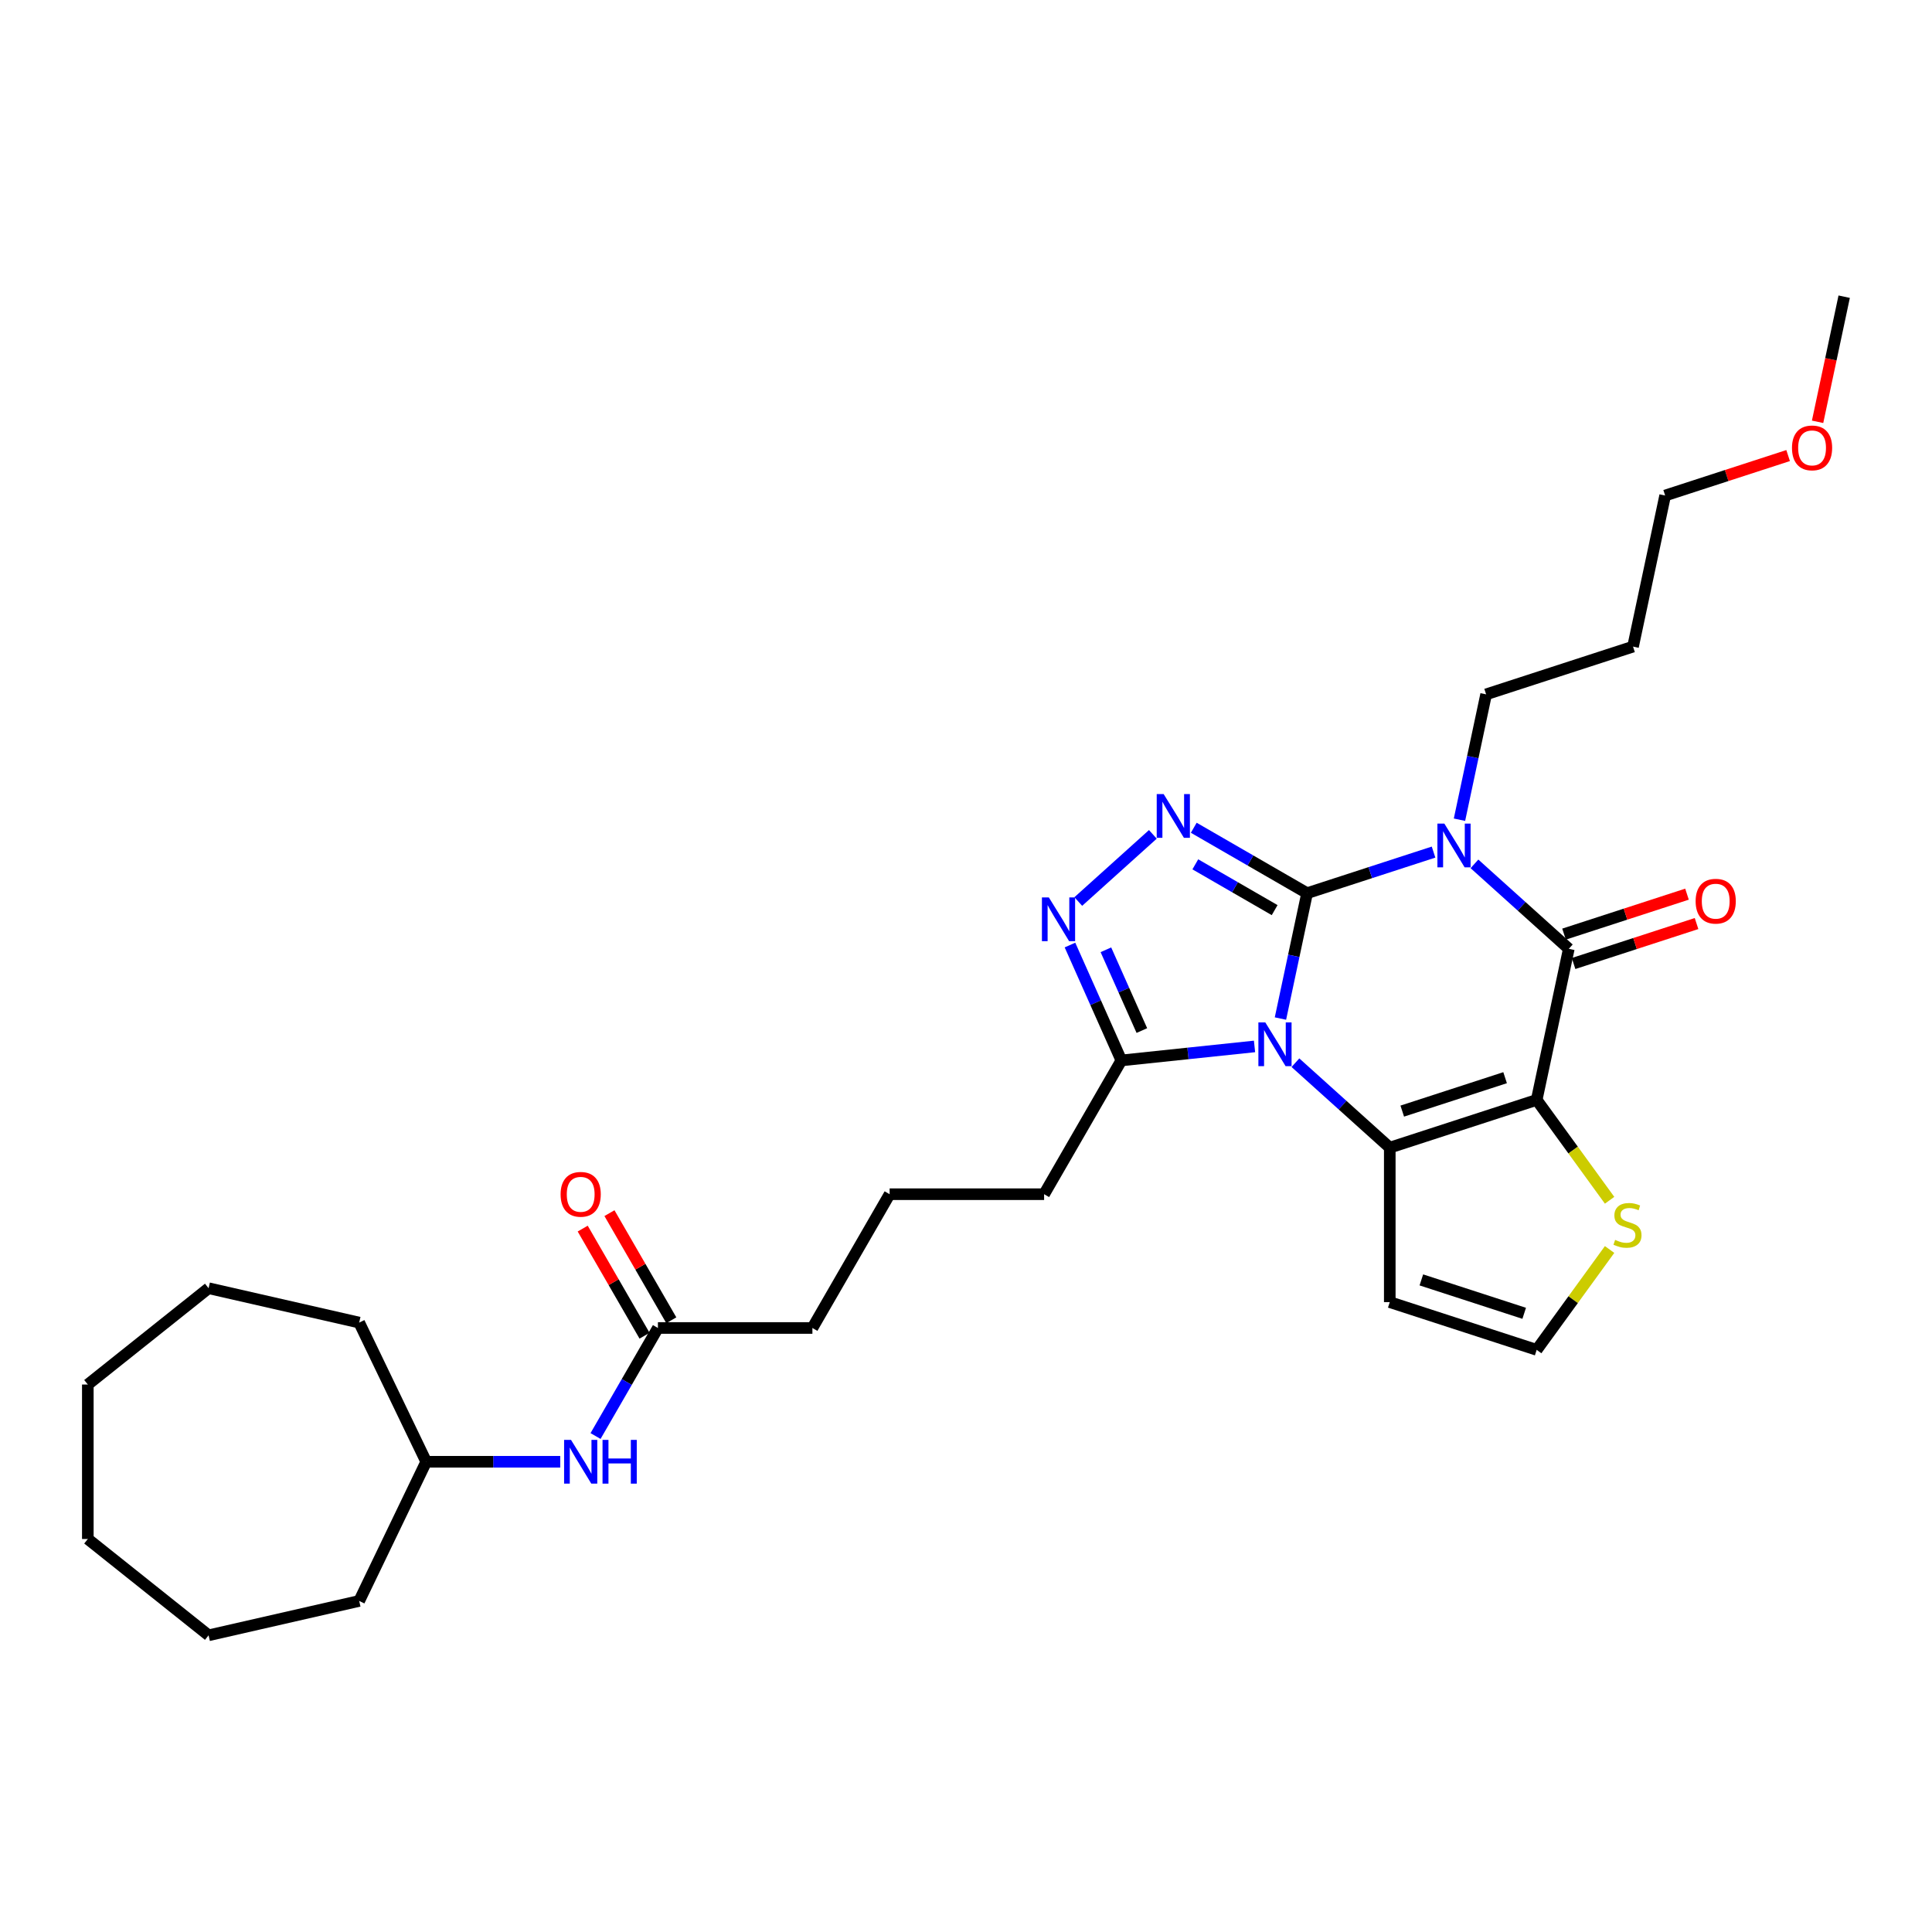 <?xml version='1.0' encoding='iso-8859-1'?>
<svg version='1.1' baseProfile='full'
              xmlns='http://www.w3.org/2000/svg'
                      xmlns:rdkit='http://www.rdkit.org/xml'
                      xmlns:xlink='http://www.w3.org/1999/xlink'
                  xml:space='preserve'
width='1000px' height='1000px' viewBox='0 0 1000 1000'>
<!-- END OF HEADER -->
<rect style='opacity:1.0;fill:#FFFFFF;stroke:none' width='1000' height='1000' x='0' y='0'> </rect>
<path class='bond-0' d='M 676.548,462.311 L 669.652,494.755' style='fill:none;fill-rule:evenodd;stroke:#000000;stroke-width:6px;stroke-linecap:butt;stroke-linejoin:miter;stroke-opacity:1' />
<path class='bond-0' d='M 669.652,494.755 L 662.756,527.199' style='fill:none;fill-rule:evenodd;stroke:#0000FF;stroke-width:6px;stroke-linecap:butt;stroke-linejoin:miter;stroke-opacity:1' />
<path class='bond-1' d='M 676.548,462.311 L 709.276,451.677' style='fill:none;fill-rule:evenodd;stroke:#000000;stroke-width:6px;stroke-linecap:butt;stroke-linejoin:miter;stroke-opacity:1' />
<path class='bond-1' d='M 709.276,451.677 L 742.004,441.043' style='fill:none;fill-rule:evenodd;stroke:#0000FF;stroke-width:6px;stroke-linecap:butt;stroke-linejoin:miter;stroke-opacity:1' />
<path class='bond-5' d='M 676.548,462.311 L 647.22,445.378' style='fill:none;fill-rule:evenodd;stroke:#000000;stroke-width:6px;stroke-linecap:butt;stroke-linejoin:miter;stroke-opacity:1' />
<path class='bond-5' d='M 647.22,445.378 L 617.891,428.445' style='fill:none;fill-rule:evenodd;stroke:#0000FF;stroke-width:6px;stroke-linecap:butt;stroke-linejoin:miter;stroke-opacity:1' />
<path class='bond-5' d='M 659.754,471.08 L 639.224,459.227' style='fill:none;fill-rule:evenodd;stroke:#000000;stroke-width:6px;stroke-linecap:butt;stroke-linejoin:miter;stroke-opacity:1' />
<path class='bond-5' d='M 639.224,459.227 L 618.694,447.374' style='fill:none;fill-rule:evenodd;stroke:#0000FF;stroke-width:6px;stroke-linecap:butt;stroke-linejoin:miter;stroke-opacity:1' />
<path class='bond-3' d='M 670.511,550.051 L 694.927,572.035' style='fill:none;fill-rule:evenodd;stroke:#0000FF;stroke-width:6px;stroke-linecap:butt;stroke-linejoin:miter;stroke-opacity:1' />
<path class='bond-3' d='M 694.927,572.035 L 719.343,594.02' style='fill:none;fill-rule:evenodd;stroke:#000000;stroke-width:6px;stroke-linecap:butt;stroke-linejoin:miter;stroke-opacity:1' />
<path class='bond-7' d='M 649.339,541.632 L 614.873,545.254' style='fill:none;fill-rule:evenodd;stroke:#0000FF;stroke-width:6px;stroke-linecap:butt;stroke-linejoin:miter;stroke-opacity:1' />
<path class='bond-7' d='M 614.873,545.254 L 580.407,548.877' style='fill:none;fill-rule:evenodd;stroke:#000000;stroke-width:6px;stroke-linecap:butt;stroke-linejoin:miter;stroke-opacity:1' />
<path class='bond-4' d='M 763.176,447.135 L 787.593,469.12' style='fill:none;fill-rule:evenodd;stroke:#0000FF;stroke-width:6px;stroke-linecap:butt;stroke-linejoin:miter;stroke-opacity:1' />
<path class='bond-4' d='M 787.593,469.12 L 812.009,491.104' style='fill:none;fill-rule:evenodd;stroke:#000000;stroke-width:6px;stroke-linecap:butt;stroke-linejoin:miter;stroke-opacity:1' />
<path class='bond-14' d='M 755.422,424.283 L 762.318,391.839' style='fill:none;fill-rule:evenodd;stroke:#0000FF;stroke-width:6px;stroke-linecap:butt;stroke-linejoin:miter;stroke-opacity:1' />
<path class='bond-14' d='M 762.318,391.839 L 769.214,359.395' style='fill:none;fill-rule:evenodd;stroke:#000000;stroke-width:6px;stroke-linecap:butt;stroke-linejoin:miter;stroke-opacity:1' />
<path class='bond-2' d='M 795.385,569.312 L 812.009,491.104' style='fill:none;fill-rule:evenodd;stroke:#000000;stroke-width:6px;stroke-linecap:butt;stroke-linejoin:miter;stroke-opacity:1' />
<path class='bond-8' d='M 795.385,569.312 L 814.254,595.283' style='fill:none;fill-rule:evenodd;stroke:#000000;stroke-width:6px;stroke-linecap:butt;stroke-linejoin:miter;stroke-opacity:1' />
<path class='bond-8' d='M 814.254,595.283 L 833.123,621.254' style='fill:none;fill-rule:evenodd;stroke:#CCCC00;stroke-width:6px;stroke-linecap:butt;stroke-linejoin:miter;stroke-opacity:1' />
<path class='bond-31' d='M 795.385,569.312 L 719.343,594.02' style='fill:none;fill-rule:evenodd;stroke:#000000;stroke-width:6px;stroke-linecap:butt;stroke-linejoin:miter;stroke-opacity:1' />
<path class='bond-31' d='M 779.037,557.81 L 725.808,575.105' style='fill:none;fill-rule:evenodd;stroke:#000000;stroke-width:6px;stroke-linecap:butt;stroke-linejoin:miter;stroke-opacity:1' />
<path class='bond-9' d='M 719.343,594.02 L 719.343,673.975' style='fill:none;fill-rule:evenodd;stroke:#000000;stroke-width:6px;stroke-linecap:butt;stroke-linejoin:miter;stroke-opacity:1' />
<path class='bond-11' d='M 814.48,498.708 L 846.304,488.368' style='fill:none;fill-rule:evenodd;stroke:#000000;stroke-width:6px;stroke-linecap:butt;stroke-linejoin:miter;stroke-opacity:1' />
<path class='bond-11' d='M 846.304,488.368 L 878.129,478.028' style='fill:none;fill-rule:evenodd;stroke:#FF0000;stroke-width:6px;stroke-linecap:butt;stroke-linejoin:miter;stroke-opacity:1' />
<path class='bond-11' d='M 809.538,483.5 L 841.363,473.16' style='fill:none;fill-rule:evenodd;stroke:#000000;stroke-width:6px;stroke-linecap:butt;stroke-linejoin:miter;stroke-opacity:1' />
<path class='bond-11' d='M 841.363,473.16 L 873.187,462.819' style='fill:none;fill-rule:evenodd;stroke:#FF0000;stroke-width:6px;stroke-linecap:butt;stroke-linejoin:miter;stroke-opacity:1' />
<path class='bond-6' d='M 596.719,431.865 L 558.116,466.623' style='fill:none;fill-rule:evenodd;stroke:#0000FF;stroke-width:6px;stroke-linecap:butt;stroke-linejoin:miter;stroke-opacity:1' />
<path class='bond-30' d='M 553.817,489.155 L 567.112,519.016' style='fill:none;fill-rule:evenodd;stroke:#0000FF;stroke-width:6px;stroke-linecap:butt;stroke-linejoin:miter;stroke-opacity:1' />
<path class='bond-30' d='M 567.112,519.016 L 580.407,548.877' style='fill:none;fill-rule:evenodd;stroke:#000000;stroke-width:6px;stroke-linecap:butt;stroke-linejoin:miter;stroke-opacity:1' />
<path class='bond-30' d='M 572.414,491.609 L 581.721,512.512' style='fill:none;fill-rule:evenodd;stroke:#0000FF;stroke-width:6px;stroke-linecap:butt;stroke-linejoin:miter;stroke-opacity:1' />
<path class='bond-30' d='M 581.721,512.512 L 591.027,533.414' style='fill:none;fill-rule:evenodd;stroke:#000000;stroke-width:6px;stroke-linecap:butt;stroke-linejoin:miter;stroke-opacity:1' />
<path class='bond-16' d='M 580.407,548.877 L 540.43,618.12' style='fill:none;fill-rule:evenodd;stroke:#000000;stroke-width:6px;stroke-linecap:butt;stroke-linejoin:miter;stroke-opacity:1' />
<path class='bond-32' d='M 833.123,646.741 L 814.254,672.712' style='fill:none;fill-rule:evenodd;stroke:#CCCC00;stroke-width:6px;stroke-linecap:butt;stroke-linejoin:miter;stroke-opacity:1' />
<path class='bond-32' d='M 814.254,672.712 L 795.385,698.683' style='fill:none;fill-rule:evenodd;stroke:#000000;stroke-width:6px;stroke-linecap:butt;stroke-linejoin:miter;stroke-opacity:1' />
<path class='bond-10' d='M 719.343,673.975 L 795.385,698.683' style='fill:none;fill-rule:evenodd;stroke:#000000;stroke-width:6px;stroke-linecap:butt;stroke-linejoin:miter;stroke-opacity:1' />
<path class='bond-10' d='M 735.691,662.473 L 788.92,679.768' style='fill:none;fill-rule:evenodd;stroke:#000000;stroke-width:6px;stroke-linecap:butt;stroke-linejoin:miter;stroke-opacity:1' />
<path class='bond-12' d='M 340.541,687.364 L 420.497,687.364' style='fill:none;fill-rule:evenodd;stroke:#000000;stroke-width:6px;stroke-linecap:butt;stroke-linejoin:miter;stroke-opacity:1' />
<path class='bond-13' d='M 340.541,687.364 L 324.398,715.325' style='fill:none;fill-rule:evenodd;stroke:#000000;stroke-width:6px;stroke-linecap:butt;stroke-linejoin:miter;stroke-opacity:1' />
<path class='bond-13' d='M 324.398,715.325 L 308.254,743.286' style='fill:none;fill-rule:evenodd;stroke:#0000FF;stroke-width:6px;stroke-linecap:butt;stroke-linejoin:miter;stroke-opacity:1' />
<path class='bond-15' d='M 347.466,683.366 L 331.461,655.644' style='fill:none;fill-rule:evenodd;stroke:#000000;stroke-width:6px;stroke-linecap:butt;stroke-linejoin:miter;stroke-opacity:1' />
<path class='bond-15' d='M 331.461,655.644 L 315.455,627.923' style='fill:none;fill-rule:evenodd;stroke:#FF0000;stroke-width:6px;stroke-linecap:butt;stroke-linejoin:miter;stroke-opacity:1' />
<path class='bond-15' d='M 333.617,691.361 L 317.612,663.64' style='fill:none;fill-rule:evenodd;stroke:#000000;stroke-width:6px;stroke-linecap:butt;stroke-linejoin:miter;stroke-opacity:1' />
<path class='bond-15' d='M 317.612,663.64 L 301.607,635.918' style='fill:none;fill-rule:evenodd;stroke:#FF0000;stroke-width:6px;stroke-linecap:butt;stroke-linejoin:miter;stroke-opacity:1' />
<path class='bond-17' d='M 289.977,756.607 L 255.293,756.607' style='fill:none;fill-rule:evenodd;stroke:#0000FF;stroke-width:6px;stroke-linecap:butt;stroke-linejoin:miter;stroke-opacity:1' />
<path class='bond-17' d='M 255.293,756.607 L 220.608,756.607' style='fill:none;fill-rule:evenodd;stroke:#000000;stroke-width:6px;stroke-linecap:butt;stroke-linejoin:miter;stroke-opacity:1' />
<path class='bond-18' d='M 769.214,359.395 L 845.256,334.688' style='fill:none;fill-rule:evenodd;stroke:#000000;stroke-width:6px;stroke-linecap:butt;stroke-linejoin:miter;stroke-opacity:1' />
<path class='bond-20' d='M 540.43,618.12 L 460.474,618.12' style='fill:none;fill-rule:evenodd;stroke:#000000;stroke-width:6px;stroke-linecap:butt;stroke-linejoin:miter;stroke-opacity:1' />
<path class='bond-24' d='M 220.608,756.607 L 185.917,828.644' style='fill:none;fill-rule:evenodd;stroke:#000000;stroke-width:6px;stroke-linecap:butt;stroke-linejoin:miter;stroke-opacity:1' />
<path class='bond-25' d='M 220.608,756.607 L 185.917,684.57' style='fill:none;fill-rule:evenodd;stroke:#000000;stroke-width:6px;stroke-linecap:butt;stroke-linejoin:miter;stroke-opacity:1' />
<path class='bond-22' d='M 845.256,334.688 L 861.88,256.48' style='fill:none;fill-rule:evenodd;stroke:#000000;stroke-width:6px;stroke-linecap:butt;stroke-linejoin:miter;stroke-opacity:1' />
<path class='bond-19' d='M 420.497,687.364 L 460.474,618.12' style='fill:none;fill-rule:evenodd;stroke:#000000;stroke-width:6px;stroke-linecap:butt;stroke-linejoin:miter;stroke-opacity:1' />
<path class='bond-21' d='M 925.529,235.799 L 893.704,246.139' style='fill:none;fill-rule:evenodd;stroke:#FF0000;stroke-width:6px;stroke-linecap:butt;stroke-linejoin:miter;stroke-opacity:1' />
<path class='bond-21' d='M 893.704,246.139 L 861.88,256.48' style='fill:none;fill-rule:evenodd;stroke:#000000;stroke-width:6px;stroke-linecap:butt;stroke-linejoin:miter;stroke-opacity:1' />
<path class='bond-23' d='M 940.78,218.324 L 947.663,185.944' style='fill:none;fill-rule:evenodd;stroke:#FF0000;stroke-width:6px;stroke-linecap:butt;stroke-linejoin:miter;stroke-opacity:1' />
<path class='bond-23' d='M 947.663,185.944 L 954.545,153.564' style='fill:none;fill-rule:evenodd;stroke:#000000;stroke-width:6px;stroke-linecap:butt;stroke-linejoin:miter;stroke-opacity:1' />
<path class='bond-26' d='M 185.917,828.644 L 107.966,846.436' style='fill:none;fill-rule:evenodd;stroke:#000000;stroke-width:6px;stroke-linecap:butt;stroke-linejoin:miter;stroke-opacity:1' />
<path class='bond-27' d='M 185.917,684.57 L 107.966,666.778' style='fill:none;fill-rule:evenodd;stroke:#000000;stroke-width:6px;stroke-linecap:butt;stroke-linejoin:miter;stroke-opacity:1' />
<path class='bond-28' d='M 107.966,846.436 L 45.455,796.585' style='fill:none;fill-rule:evenodd;stroke:#000000;stroke-width:6px;stroke-linecap:butt;stroke-linejoin:miter;stroke-opacity:1' />
<path class='bond-29' d='M 107.966,666.778 L 45.455,716.629' style='fill:none;fill-rule:evenodd;stroke:#000000;stroke-width:6px;stroke-linecap:butt;stroke-linejoin:miter;stroke-opacity:1' />
<path class='bond-33' d='M 45.455,796.585 L 45.455,716.629' style='fill:none;fill-rule:evenodd;stroke:#000000;stroke-width:6px;stroke-linecap:butt;stroke-linejoin:miter;stroke-opacity:1' />
<path  class='atom-1' d='M 654.919 529.198
L 662.339 541.191
Q 663.075 542.374, 664.258 544.517
Q 665.442 546.66, 665.506 546.788
L 665.506 529.198
L 668.512 529.198
L 668.512 551.841
L 665.41 551.841
L 657.446 538.728
Q 656.519 537.193, 655.527 535.434
Q 654.568 533.675, 654.28 533.131
L 654.28 551.841
L 651.337 551.841
L 651.337 529.198
L 654.919 529.198
' fill='#0000FF'/>
<path  class='atom-2' d='M 747.585 426.282
L 755.005 438.275
Q 755.741 439.459, 756.924 441.601
Q 758.107 443.744, 758.171 443.872
L 758.171 426.282
L 761.178 426.282
L 761.178 448.925
L 758.075 448.925
L 750.112 435.813
Q 749.184 434.277, 748.193 432.518
Q 747.233 430.759, 746.946 430.216
L 746.946 448.925
L 744.003 448.925
L 744.003 426.282
L 747.585 426.282
' fill='#0000FF'/>
<path  class='atom-6' d='M 602.3 411.012
L 609.72 423.005
Q 610.455 424.188, 611.639 426.331
Q 612.822 428.474, 612.886 428.602
L 612.886 411.012
L 615.892 411.012
L 615.892 433.655
L 612.79 433.655
L 604.826 420.542
Q 603.899 419.007, 602.907 417.248
Q 601.948 415.489, 601.66 414.946
L 601.66 433.655
L 598.718 433.655
L 598.718 411.012
L 602.3 411.012
' fill='#0000FF'/>
<path  class='atom-7' d='M 542.881 464.512
L 550.301 476.506
Q 551.037 477.689, 552.22 479.832
Q 553.403 481.975, 553.467 482.103
L 553.467 464.512
L 556.474 464.512
L 556.474 487.156
L 553.371 487.156
L 545.408 474.043
Q 544.48 472.508, 543.489 470.749
Q 542.53 468.99, 542.242 468.446
L 542.242 487.156
L 539.299 487.156
L 539.299 464.512
L 542.881 464.512
' fill='#0000FF'/>
<path  class='atom-9' d='M 835.985 641.769
Q 836.241 641.865, 837.297 642.313
Q 838.352 642.761, 839.503 643.048
Q 840.687 643.304, 841.838 643.304
Q 843.981 643.304, 845.228 642.281
Q 846.475 641.225, 846.475 639.402
Q 846.475 638.155, 845.836 637.388
Q 845.228 636.62, 844.269 636.204
Q 843.309 635.789, 841.71 635.309
Q 839.695 634.701, 838.48 634.125
Q 837.297 633.55, 836.433 632.334
Q 835.601 631.119, 835.601 629.072
Q 835.601 626.226, 837.52 624.467
Q 839.471 622.708, 843.309 622.708
Q 845.932 622.708, 848.906 623.955
L 848.17 626.418
Q 845.452 625.298, 843.405 625.298
Q 841.198 625.298, 839.983 626.226
Q 838.768 627.121, 838.8 628.688
Q 838.8 629.904, 839.407 630.639
Q 840.047 631.375, 840.943 631.791
Q 841.87 632.207, 843.405 632.686
Q 845.452 633.326, 846.667 633.966
Q 847.883 634.605, 848.746 635.916
Q 849.642 637.196, 849.642 639.402
Q 849.642 642.537, 847.531 644.232
Q 845.452 645.895, 841.966 645.895
Q 839.951 645.895, 838.416 645.447
Q 836.913 645.031, 835.122 644.296
L 835.985 641.769
' fill='#CCCC00'/>
<path  class='atom-12' d='M 877.657 466.461
Q 877.657 461.024, 880.343 457.985
Q 883.03 454.947, 888.051 454.947
Q 893.072 454.947, 895.759 457.985
Q 898.445 461.024, 898.445 466.461
Q 898.445 471.961, 895.727 475.096
Q 893.008 478.198, 888.051 478.198
Q 883.062 478.198, 880.343 475.096
Q 877.657 471.993, 877.657 466.461
M 888.051 475.639
Q 891.505 475.639, 893.36 473.337
Q 895.247 471.002, 895.247 466.461
Q 895.247 462.015, 893.36 459.776
Q 891.505 457.506, 888.051 457.506
Q 884.597 457.506, 882.71 459.744
Q 880.855 461.983, 880.855 466.461
Q 880.855 471.034, 882.71 473.337
Q 884.597 475.639, 888.051 475.639
' fill='#FF0000'/>
<path  class='atom-14' d='M 295.558 745.285
L 302.978 757.279
Q 303.714 758.462, 304.897 760.605
Q 306.08 762.748, 306.144 762.875
L 306.144 745.285
L 309.151 745.285
L 309.151 767.929
L 306.048 767.929
L 298.085 754.816
Q 297.157 753.281, 296.166 751.522
Q 295.207 749.763, 294.919 749.219
L 294.919 767.929
L 291.976 767.929
L 291.976 745.285
L 295.558 745.285
' fill='#0000FF'/>
<path  class='atom-14' d='M 311.869 745.285
L 314.94 745.285
L 314.94 754.912
L 326.517 754.912
L 326.517 745.285
L 329.587 745.285
L 329.587 767.929
L 326.517 767.929
L 326.517 757.47
L 314.94 757.47
L 314.94 767.929
L 311.869 767.929
L 311.869 745.285
' fill='#0000FF'/>
<path  class='atom-16' d='M 290.169 618.184
Q 290.169 612.747, 292.856 609.709
Q 295.542 606.671, 300.564 606.671
Q 305.585 606.671, 308.271 609.709
Q 310.958 612.747, 310.958 618.184
Q 310.958 623.685, 308.239 626.819
Q 305.521 629.922, 300.564 629.922
Q 295.574 629.922, 292.856 626.819
Q 290.169 623.717, 290.169 618.184
M 300.564 627.363
Q 304.018 627.363, 305.873 625.06
Q 307.76 622.726, 307.76 618.184
Q 307.76 613.739, 305.873 611.5
Q 304.018 609.229, 300.564 609.229
Q 297.109 609.229, 295.223 611.468
Q 293.368 613.707, 293.368 618.184
Q 293.368 622.758, 295.223 625.06
Q 297.109 627.363, 300.564 627.363
' fill='#FF0000'/>
<path  class='atom-22' d='M 927.528 231.836
Q 927.528 226.399, 930.214 223.361
Q 932.901 220.323, 937.922 220.323
Q 942.943 220.323, 945.629 223.361
Q 948.316 226.399, 948.316 231.836
Q 948.316 237.337, 945.598 240.471
Q 942.879 243.574, 937.922 243.574
Q 932.933 243.574, 930.214 240.471
Q 927.528 237.369, 927.528 231.836
M 937.922 241.015
Q 941.376 241.015, 943.231 238.712
Q 945.118 236.378, 945.118 231.836
Q 945.118 227.391, 943.231 225.152
Q 941.376 222.881, 937.922 222.881
Q 934.468 222.881, 932.581 225.12
Q 930.726 227.359, 930.726 231.836
Q 930.726 236.41, 932.581 238.712
Q 934.468 241.015, 937.922 241.015
' fill='#FF0000'/>
</svg>

